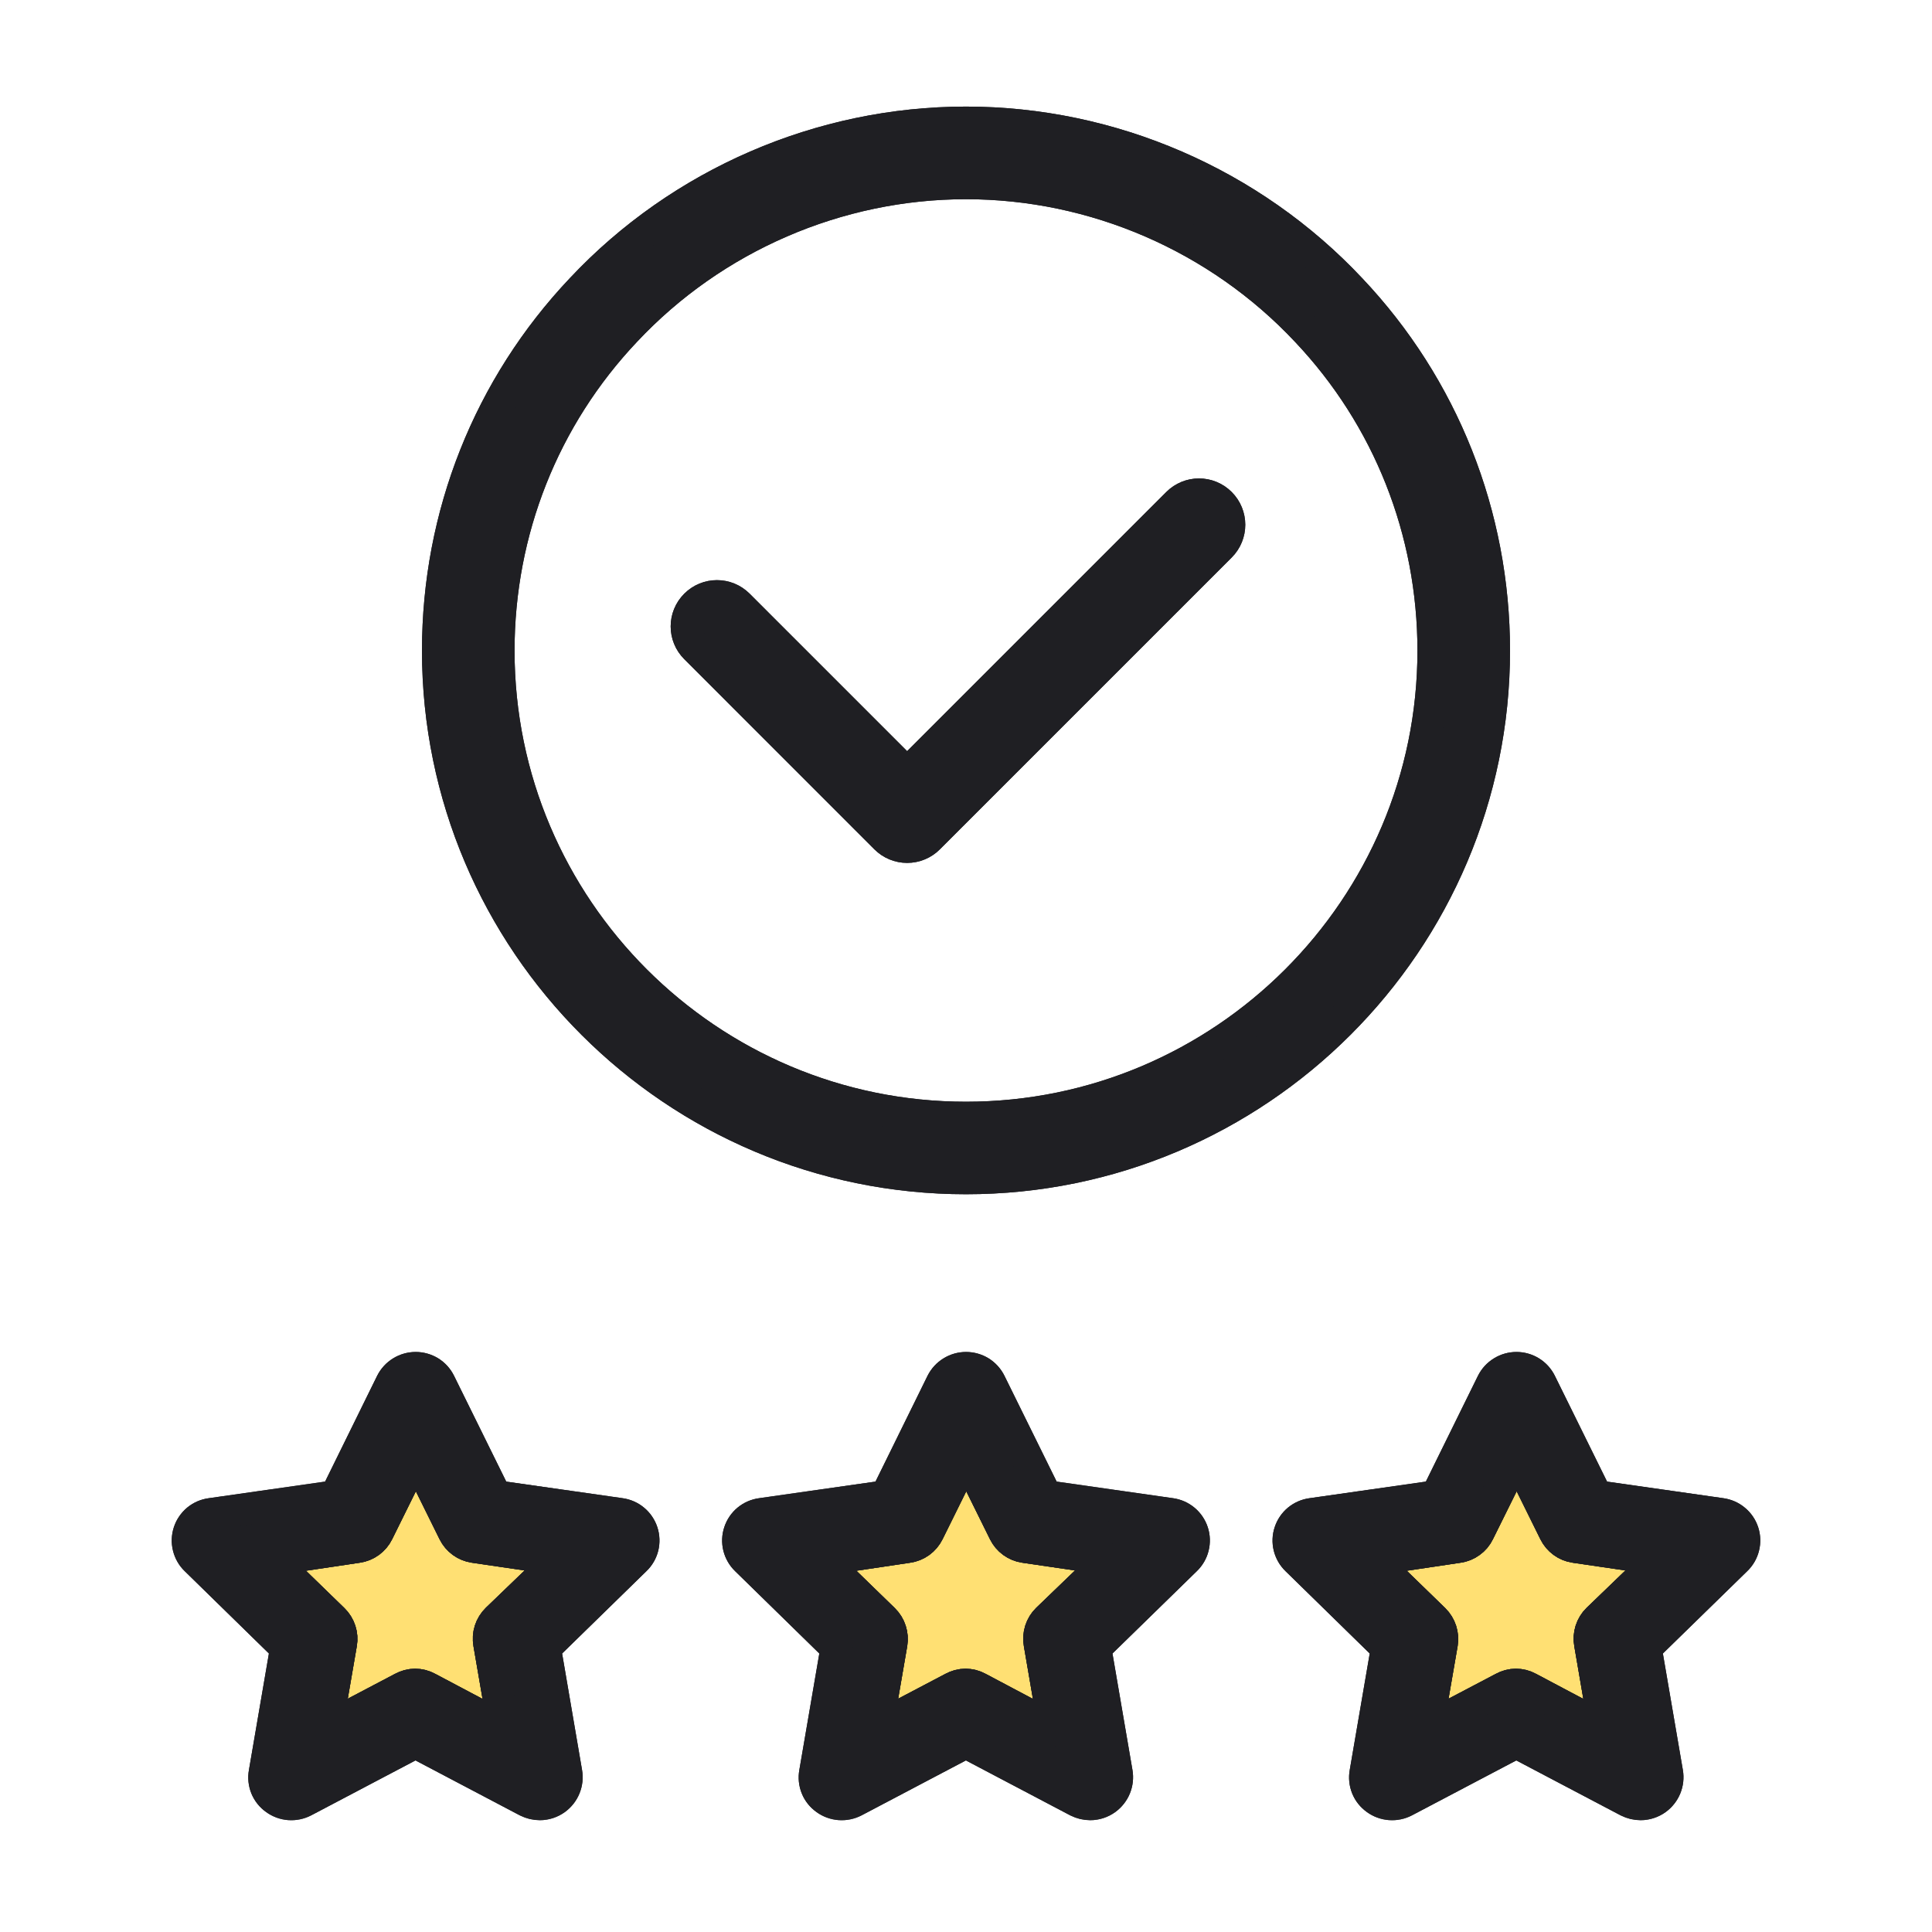 <svg width="36" height="36" viewBox="0 0 36 36" fill="none" xmlns="http://www.w3.org/2000/svg">
<mask id="path-1-outside-1_801_7271" maskUnits="userSpaceOnUse" x="2.5" y="1.286" width="31" height="33" fill="black">
<rect fill="white" x="2.5" y="1.286" width="31" height="33"/>
<path d="M18 21.953C23.424 21.953 27.837 17.544 27.837 12.124C27.837 9.601 26.887 7.209 25.164 5.389C23.313 3.417 20.702 2.286 18 2.286C15.298 2.286 12.687 3.417 10.838 5.387C9.113 7.209 8.163 9.601 8.163 12.124C8.163 17.544 12.576 21.953 18 21.953ZM11.656 6.159C13.295 4.413 15.607 3.412 18 3.412C20.393 3.412 22.705 4.413 24.346 6.161C25.872 7.773 26.712 9.89 26.712 12.124C26.712 16.924 22.804 20.829 18 20.829C13.196 20.829 9.288 16.924 9.288 12.124C9.288 9.891 10.128 7.773 11.656 6.159Z"/>
<path d="M16.505 15.614C16.611 15.72 16.754 15.779 16.903 15.779C17.052 15.779 17.196 15.72 17.301 15.614L22.739 10.176C22.959 9.956 22.959 9.6 22.739 9.38C22.519 9.16 22.164 9.16 21.944 9.38L16.903 14.421L13.757 11.275C13.537 11.055 13.182 11.055 12.962 11.275C12.742 11.495 12.742 11.85 12.962 12.07L16.505 15.614Z"/>
<path d="M15.589 30.706L15.19 33.032C15.173 33.124 15.183 33.219 15.218 33.306C15.253 33.393 15.313 33.467 15.389 33.521C15.464 33.576 15.553 33.609 15.646 33.616C15.739 33.623 15.832 33.604 15.915 33.561L17.998 32.464L20.082 33.561C20.154 33.597 20.233 33.617 20.314 33.617C20.42 33.617 20.522 33.583 20.607 33.521C20.682 33.466 20.741 33.391 20.776 33.305C20.811 33.219 20.822 33.124 20.806 33.032L20.407 30.706L22.092 29.061C22.159 28.997 22.207 28.915 22.229 28.825C22.252 28.734 22.249 28.64 22.22 28.551C22.191 28.463 22.138 28.384 22.067 28.325C21.995 28.265 21.909 28.227 21.817 28.214L19.49 27.882L18.447 25.768C18.406 25.685 18.342 25.615 18.264 25.566C18.185 25.518 18.094 25.492 18.001 25.492C17.908 25.492 17.817 25.518 17.738 25.567C17.659 25.615 17.595 25.685 17.553 25.768L16.513 27.882L14.186 28.214C14.094 28.226 14.007 28.264 13.935 28.323C13.863 28.383 13.81 28.461 13.781 28.55C13.751 28.638 13.748 28.733 13.77 28.824C13.793 28.914 13.84 28.997 13.907 29.061L15.589 30.706ZM16.918 28.822C16.998 28.811 17.074 28.78 17.14 28.732C17.205 28.685 17.258 28.622 17.294 28.549L18.005 27.111L18.716 28.549C18.752 28.622 18.805 28.685 18.87 28.732C18.936 28.78 19.011 28.811 19.091 28.822L20.68 29.055L19.517 30.175C19.458 30.232 19.415 30.303 19.39 30.381C19.365 30.459 19.36 30.543 19.374 30.623L19.646 32.208L18.224 31.454C18.153 31.415 18.073 31.394 17.991 31.394C17.91 31.394 17.83 31.415 17.759 31.454L16.337 32.202L16.609 30.623C16.622 30.544 16.616 30.462 16.591 30.385C16.567 30.308 16.523 30.238 16.466 30.181L15.313 29.061L16.918 28.822Z"/>
<path d="M5.333 30.706L4.934 33.032C4.917 33.124 4.927 33.219 4.962 33.306C4.998 33.393 5.057 33.467 5.134 33.521C5.209 33.576 5.298 33.609 5.39 33.616C5.483 33.623 5.576 33.604 5.659 33.561L7.742 32.464L9.826 33.561C9.898 33.597 9.978 33.617 10.059 33.617C10.164 33.617 10.266 33.583 10.351 33.521C10.426 33.466 10.485 33.391 10.52 33.305C10.555 33.219 10.566 33.124 10.55 33.032L10.152 30.706L11.836 29.061C11.904 28.997 11.951 28.915 11.974 28.825C11.996 28.734 11.993 28.64 11.964 28.551C11.935 28.463 11.882 28.384 11.811 28.325C11.74 28.265 11.653 28.227 11.561 28.214L9.234 27.882L8.191 25.768C8.15 25.685 8.087 25.615 8.008 25.566C7.929 25.518 7.838 25.492 7.746 25.492C7.653 25.492 7.561 25.518 7.482 25.567C7.403 25.615 7.339 25.685 7.297 25.768L6.257 27.882L3.931 28.214C3.838 28.226 3.751 28.264 3.679 28.323C3.608 28.383 3.554 28.461 3.525 28.55C3.496 28.638 3.492 28.733 3.515 28.824C3.537 28.914 3.584 28.997 3.651 29.061L5.333 30.706ZM6.662 28.822C6.742 28.811 6.818 28.78 6.884 28.732C6.949 28.685 7.002 28.622 7.038 28.549L7.749 27.111L8.46 28.549C8.496 28.622 8.549 28.685 8.614 28.732C8.68 28.78 8.756 28.811 8.836 28.822L10.424 29.055L9.261 30.175C9.203 30.232 9.159 30.303 9.134 30.381C9.109 30.459 9.104 30.543 9.118 30.623L9.391 32.208L7.968 31.454C7.897 31.415 7.817 31.394 7.736 31.394C7.654 31.394 7.574 31.415 7.503 31.454L6.081 32.202L6.353 30.623C6.367 30.544 6.361 30.462 6.336 30.385C6.311 30.308 6.268 30.238 6.21 30.181L5.057 29.061L6.662 28.822Z"/>
<path d="M25.845 30.706L25.446 33.032C25.429 33.124 25.439 33.219 25.474 33.306C25.509 33.393 25.569 33.467 25.645 33.521C25.72 33.576 25.809 33.609 25.902 33.616C25.995 33.623 26.088 33.604 26.17 33.561L28.254 32.464L30.338 33.561C30.41 33.597 30.489 33.617 30.57 33.617C30.675 33.617 30.778 33.583 30.863 33.521C30.938 33.466 30.997 33.391 31.032 33.305C31.067 33.219 31.078 33.124 31.062 33.032L30.663 30.706L32.348 29.061C32.415 28.997 32.463 28.915 32.485 28.825C32.508 28.734 32.505 28.64 32.476 28.551C32.447 28.463 32.394 28.384 32.322 28.325C32.251 28.265 32.164 28.227 32.072 28.214L29.746 27.882L28.703 25.768C28.662 25.685 28.598 25.615 28.519 25.566C28.441 25.518 28.35 25.492 28.257 25.492C28.164 25.492 28.073 25.518 27.994 25.567C27.915 25.615 27.851 25.685 27.809 25.768L26.768 27.882L24.442 28.214C24.35 28.226 24.263 28.264 24.191 28.323C24.119 28.383 24.066 28.461 24.037 28.55C24.007 28.638 24.004 28.733 24.026 28.824C24.049 28.914 24.096 28.997 24.163 29.061L25.845 30.706ZM27.174 28.822C27.254 28.811 27.33 28.78 27.395 28.732C27.461 28.685 27.514 28.622 27.549 28.549L28.261 27.111L28.972 28.549C29.008 28.622 29.061 28.685 29.126 28.732C29.191 28.78 29.267 28.811 29.347 28.822L30.936 29.055L29.773 30.175C29.714 30.232 29.671 30.303 29.646 30.381C29.621 30.459 29.615 30.543 29.63 30.623L29.902 32.208L28.48 31.454C28.409 31.415 28.329 31.394 28.247 31.394C28.166 31.394 28.086 31.415 28.015 31.454L26.592 32.202L26.865 30.623C26.878 30.544 26.872 30.462 26.847 30.385C26.822 30.308 26.779 30.238 26.722 30.181L25.569 29.061L27.174 28.822Z"/>
<path d="M6.662 28.822C6.742 28.811 6.818 28.78 6.884 28.732C6.949 28.685 7.002 28.622 7.038 28.549L7.749 27.111L8.46 28.549C8.496 28.622 8.549 28.685 8.614 28.732C8.68 28.78 8.756 28.811 8.836 28.822L10.424 29.055L9.261 30.175C9.203 30.232 9.159 30.303 9.134 30.381C9.109 30.459 9.104 30.543 9.118 30.623L9.391 32.208L7.968 31.454C7.897 31.415 7.817 31.394 7.736 31.394C7.654 31.394 7.574 31.415 7.503 31.454L6.081 32.202L6.353 30.623C6.367 30.544 6.361 30.462 6.336 30.385C6.311 30.308 6.268 30.238 6.21 30.181L5.057 29.061L6.662 28.822Z"/>
<path d="M16.918 28.822C16.998 28.811 17.074 28.78 17.14 28.732C17.205 28.685 17.258 28.622 17.294 28.549L18.005 27.111L18.716 28.549C18.752 28.622 18.805 28.685 18.87 28.732C18.936 28.78 19.011 28.811 19.091 28.822L20.68 29.055L19.517 30.175C19.458 30.232 19.415 30.303 19.39 30.381C19.365 30.459 19.36 30.543 19.374 30.623L19.646 32.208L18.224 31.454C18.153 31.415 18.073 31.394 17.991 31.394C17.91 31.394 17.83 31.415 17.759 31.454L16.337 32.202L16.609 30.623C16.622 30.544 16.616 30.462 16.591 30.385C16.567 30.308 16.523 30.238 16.466 30.181L15.313 29.061L16.918 28.822Z"/>
<path d="M27.174 28.822C27.254 28.811 27.33 28.78 27.395 28.732C27.461 28.685 27.514 28.622 27.549 28.549L28.261 27.111L28.972 28.549C29.008 28.622 29.061 28.685 29.126 28.732C29.191 28.78 29.267 28.811 29.347 28.822L30.936 29.055L29.773 30.175C29.714 30.232 29.671 30.303 29.646 30.381C29.621 30.459 29.615 30.543 29.63 30.623L29.902 32.208L28.48 31.454C28.409 31.415 28.329 31.394 28.247 31.394C28.166 31.394 28.086 31.415 28.015 31.454L26.592 32.202L26.865 30.623C26.878 30.544 26.872 30.462 26.847 30.385C26.822 30.308 26.779 30.238 26.722 30.181L25.569 29.061L27.174 28.822Z"/>
<path d="M18 21.953C23.424 21.953 27.837 17.544 27.837 12.124C27.837 9.601 26.887 7.209 25.164 5.389C23.313 3.417 20.702 2.286 18 2.286C15.298 2.286 12.687 3.417 10.838 5.387C9.113 7.209 8.163 9.601 8.163 12.124C8.163 17.544 12.576 21.953 18 21.953ZM11.656 6.159C13.295 4.413 15.607 3.412 18 3.412C20.393 3.412 22.705 4.413 24.346 6.161C25.872 7.773 26.712 9.89 26.712 12.124C26.712 16.924 22.804 20.829 18 20.829C13.196 20.829 9.288 16.924 9.288 12.124C9.288 9.891 10.128 7.773 11.656 6.159Z"/>
<path d="M16.505 15.614C16.611 15.72 16.754 15.779 16.903 15.779C17.052 15.779 17.196 15.72 17.301 15.614L22.739 10.176C22.959 9.956 22.959 9.6 22.739 9.38C22.519 9.16 22.164 9.16 21.944 9.38L16.903 14.421L13.757 11.275C13.537 11.055 13.182 11.055 12.962 11.275C12.742 11.495 12.742 11.85 12.962 12.07L16.505 15.614Z"/>
<path d="M15.589 30.706L15.19 33.032C15.173 33.124 15.183 33.219 15.218 33.306C15.253 33.393 15.313 33.467 15.389 33.521C15.464 33.576 15.553 33.609 15.646 33.616C15.739 33.623 15.832 33.604 15.915 33.561L17.998 32.464L20.082 33.561C20.154 33.597 20.233 33.617 20.314 33.617C20.42 33.617 20.522 33.583 20.607 33.521C20.682 33.466 20.741 33.391 20.776 33.305C20.811 33.219 20.822 33.124 20.806 33.032L20.407 30.706L22.092 29.061C22.159 28.997 22.207 28.915 22.229 28.825C22.252 28.734 22.249 28.64 22.22 28.551C22.191 28.463 22.138 28.384 22.067 28.325C21.995 28.265 21.909 28.227 21.817 28.214L19.49 27.882L18.447 25.768C18.406 25.685 18.342 25.615 18.264 25.566C18.185 25.518 18.094 25.492 18.001 25.492C17.908 25.492 17.817 25.518 17.738 25.567C17.659 25.615 17.595 25.685 17.553 25.768L16.513 27.882L14.186 28.214C14.094 28.226 14.007 28.264 13.935 28.323C13.863 28.383 13.81 28.461 13.781 28.55C13.751 28.638 13.748 28.733 13.77 28.824C13.793 28.914 13.84 28.997 13.907 29.061L15.589 30.706ZM16.918 28.822C16.998 28.811 17.074 28.78 17.14 28.732C17.205 28.685 17.258 28.622 17.294 28.549L18.005 27.111L18.716 28.549C18.752 28.622 18.805 28.685 18.87 28.732C18.936 28.78 19.011 28.811 19.091 28.822L20.68 29.055L19.517 30.175C19.458 30.232 19.415 30.303 19.39 30.381C19.365 30.459 19.36 30.543 19.374 30.623L19.646 32.208L18.224 31.454C18.153 31.415 18.073 31.394 17.991 31.394C17.91 31.394 17.83 31.415 17.759 31.454L16.337 32.202L16.609 30.623C16.622 30.544 16.616 30.462 16.591 30.385C16.567 30.308 16.523 30.238 16.466 30.181L15.313 29.061L16.918 28.822Z"/>
<path d="M5.333 30.706L4.934 33.032C4.917 33.124 4.927 33.219 4.962 33.306C4.998 33.393 5.057 33.467 5.134 33.521C5.209 33.576 5.298 33.609 5.39 33.616C5.483 33.623 5.576 33.604 5.659 33.561L7.742 32.464L9.826 33.561C9.898 33.597 9.978 33.617 10.059 33.617C10.164 33.617 10.266 33.583 10.351 33.521C10.426 33.466 10.485 33.391 10.52 33.305C10.555 33.219 10.566 33.124 10.55 33.032L10.152 30.706L11.836 29.061C11.904 28.997 11.951 28.915 11.974 28.825C11.996 28.734 11.993 28.64 11.964 28.551C11.935 28.463 11.882 28.384 11.811 28.325C11.74 28.265 11.653 28.227 11.561 28.214L9.234 27.882L8.191 25.768C8.15 25.685 8.087 25.615 8.008 25.566C7.929 25.518 7.838 25.492 7.746 25.492C7.653 25.492 7.561 25.518 7.482 25.567C7.403 25.615 7.339 25.685 7.297 25.768L6.257 27.882L3.931 28.214C3.838 28.226 3.751 28.264 3.679 28.323C3.608 28.383 3.554 28.461 3.525 28.55C3.496 28.638 3.492 28.733 3.515 28.824C3.537 28.914 3.584 28.997 3.651 29.061L5.333 30.706ZM6.662 28.822C6.742 28.811 6.818 28.78 6.884 28.732C6.949 28.685 7.002 28.622 7.038 28.549L7.749 27.111L8.46 28.549C8.496 28.622 8.549 28.685 8.614 28.732C8.68 28.78 8.756 28.811 8.836 28.822L10.424 29.055L9.261 30.175C9.203 30.232 9.159 30.303 9.134 30.381C9.109 30.459 9.104 30.543 9.118 30.623L9.391 32.208L7.968 31.454C7.897 31.415 7.817 31.394 7.736 31.394C7.654 31.394 7.574 31.415 7.503 31.454L6.081 32.202L6.353 30.623C6.367 30.544 6.361 30.462 6.336 30.385C6.311 30.308 6.268 30.238 6.21 30.181L5.057 29.061L6.662 28.822Z"/>
<path d="M25.845 30.706L25.446 33.032C25.429 33.124 25.439 33.219 25.474 33.306C25.509 33.393 25.569 33.467 25.645 33.521C25.72 33.576 25.809 33.609 25.902 33.616C25.995 33.623 26.088 33.604 26.17 33.561L28.254 32.464L30.338 33.561C30.41 33.597 30.489 33.617 30.57 33.617C30.675 33.617 30.778 33.583 30.863 33.521C30.938 33.466 30.997 33.391 31.032 33.305C31.067 33.219 31.078 33.124 31.062 33.032L30.663 30.706L32.348 29.061C32.415 28.997 32.463 28.915 32.485 28.825C32.508 28.734 32.505 28.64 32.476 28.551C32.447 28.463 32.394 28.384 32.322 28.325C32.251 28.265 32.164 28.227 32.072 28.214L29.746 27.882L28.703 25.768C28.662 25.685 28.598 25.615 28.519 25.566C28.441 25.518 28.35 25.492 28.257 25.492C28.164 25.492 28.073 25.518 27.994 25.567C27.915 25.615 27.851 25.685 27.809 25.768L26.768 27.882L24.442 28.214C24.35 28.226 24.263 28.264 24.191 28.323C24.119 28.383 24.066 28.461 24.037 28.55C24.007 28.638 24.004 28.733 24.026 28.824C24.049 28.914 24.096 28.997 24.163 29.061L25.845 30.706ZM27.174 28.822C27.254 28.811 27.33 28.78 27.395 28.732C27.461 28.685 27.514 28.622 27.549 28.549L28.261 27.111L28.972 28.549C29.008 28.622 29.061 28.685 29.126 28.732C29.191 28.78 29.267 28.811 29.347 28.822L30.936 29.055L29.773 30.175C29.714 30.232 29.671 30.303 29.646 30.381C29.621 30.459 29.615 30.543 29.63 30.623L29.902 32.208L28.48 31.454C28.409 31.415 28.329 31.394 28.247 31.394C28.166 31.394 28.086 31.415 28.015 31.454L26.592 32.202L26.865 30.623C26.878 30.544 26.872 30.462 26.847 30.385C26.822 30.308 26.779 30.238 26.722 30.181L25.569 29.061L27.174 28.822Z"/>
</mask>
<path d="M18 21.953C23.424 21.953 27.837 17.544 27.837 12.124C27.837 9.601 26.887 7.209 25.164 5.389C23.313 3.417 20.702 2.286 18 2.286C15.298 2.286 12.687 3.417 10.838 5.387C9.113 7.209 8.163 9.601 8.163 12.124C8.163 17.544 12.576 21.953 18 21.953ZM11.656 6.159C13.295 4.413 15.607 3.412 18 3.412C20.393 3.412 22.705 4.413 24.346 6.161C25.872 7.773 26.712 9.89 26.712 12.124C26.712 16.924 22.804 20.829 18 20.829C13.196 20.829 9.288 16.924 9.288 12.124C9.288 9.891 10.128 7.773 11.656 6.159Z" fill="#FFE073"/>
<path d="M16.505 15.614C16.611 15.72 16.754 15.779 16.903 15.779C17.052 15.779 17.196 15.72 17.301 15.614L22.739 10.176C22.959 9.956 22.959 9.6 22.739 9.38C22.519 9.16 22.164 9.16 21.944 9.38L16.903 14.421L13.757 11.275C13.537 11.055 13.182 11.055 12.962 11.275C12.742 11.495 12.742 11.85 12.962 12.07L16.505 15.614Z" fill="#FFE073"/>
<path d="M15.589 30.706L15.19 33.032C15.173 33.124 15.183 33.219 15.218 33.306C15.253 33.393 15.313 33.467 15.389 33.521C15.464 33.576 15.553 33.609 15.646 33.616C15.739 33.623 15.832 33.604 15.915 33.561L17.998 32.464L20.082 33.561C20.154 33.597 20.233 33.617 20.314 33.617C20.42 33.617 20.522 33.583 20.607 33.521C20.682 33.466 20.741 33.391 20.776 33.305C20.811 33.219 20.822 33.124 20.806 33.032L20.407 30.706L22.092 29.061C22.159 28.997 22.207 28.915 22.229 28.825C22.252 28.734 22.249 28.64 22.22 28.551C22.191 28.463 22.138 28.384 22.067 28.325C21.995 28.265 21.909 28.227 21.817 28.214L19.49 27.882L18.447 25.768C18.406 25.685 18.342 25.615 18.264 25.566C18.185 25.518 18.094 25.492 18.001 25.492C17.908 25.492 17.817 25.518 17.738 25.567C17.659 25.615 17.595 25.685 17.553 25.768L16.513 27.882L14.186 28.214C14.094 28.226 14.007 28.264 13.935 28.323C13.863 28.383 13.81 28.461 13.781 28.55C13.751 28.638 13.748 28.733 13.77 28.824C13.793 28.914 13.84 28.997 13.907 29.061L15.589 30.706ZM16.918 28.822C16.998 28.811 17.074 28.78 17.14 28.732C17.205 28.685 17.258 28.622 17.294 28.549L18.005 27.111L18.716 28.549C18.752 28.622 18.805 28.685 18.87 28.732C18.936 28.78 19.011 28.811 19.091 28.822L20.68 29.055L19.517 30.175C19.458 30.232 19.415 30.303 19.39 30.381C19.365 30.459 19.36 30.543 19.374 30.623L19.646 32.208L18.224 31.454C18.153 31.415 18.073 31.394 17.991 31.394C17.91 31.394 17.83 31.415 17.759 31.454L16.337 32.202L16.609 30.623C16.622 30.544 16.616 30.462 16.591 30.385C16.567 30.308 16.523 30.238 16.466 30.181L15.313 29.061L16.918 28.822Z" fill="#FFE073"/>
<path d="M5.333 30.706L4.934 33.032C4.917 33.124 4.927 33.219 4.962 33.306C4.998 33.393 5.057 33.467 5.134 33.521C5.209 33.576 5.298 33.609 5.39 33.616C5.483 33.623 5.576 33.604 5.659 33.561L7.742 32.464L9.826 33.561C9.898 33.597 9.978 33.617 10.059 33.617C10.164 33.617 10.266 33.583 10.351 33.521C10.426 33.466 10.485 33.391 10.52 33.305C10.555 33.219 10.566 33.124 10.55 33.032L10.152 30.706L11.836 29.061C11.904 28.997 11.951 28.915 11.974 28.825C11.996 28.734 11.993 28.64 11.964 28.551C11.935 28.463 11.882 28.384 11.811 28.325C11.74 28.265 11.653 28.227 11.561 28.214L9.234 27.882L8.191 25.768C8.15 25.685 8.087 25.615 8.008 25.566C7.929 25.518 7.838 25.492 7.746 25.492C7.653 25.492 7.561 25.518 7.482 25.567C7.403 25.615 7.339 25.685 7.297 25.768L6.257 27.882L3.931 28.214C3.838 28.226 3.751 28.264 3.679 28.323C3.608 28.383 3.554 28.461 3.525 28.55C3.496 28.638 3.492 28.733 3.515 28.824C3.537 28.914 3.584 28.997 3.651 29.061L5.333 30.706ZM6.662 28.822C6.742 28.811 6.818 28.78 6.884 28.732C6.949 28.685 7.002 28.622 7.038 28.549L7.749 27.111L8.46 28.549C8.496 28.622 8.549 28.685 8.614 28.732C8.68 28.78 8.756 28.811 8.836 28.822L10.424 29.055L9.261 30.175C9.203 30.232 9.159 30.303 9.134 30.381C9.109 30.459 9.104 30.543 9.118 30.623L9.391 32.208L7.968 31.454C7.897 31.415 7.817 31.394 7.736 31.394C7.654 31.394 7.574 31.415 7.503 31.454L6.081 32.202L6.353 30.623C6.367 30.544 6.361 30.462 6.336 30.385C6.311 30.308 6.268 30.238 6.21 30.181L5.057 29.061L6.662 28.822Z" fill="#FFE073"/>
<path d="M25.845 30.706L25.446 33.032C25.429 33.124 25.439 33.219 25.474 33.306C25.509 33.393 25.569 33.467 25.645 33.521C25.72 33.576 25.809 33.609 25.902 33.616C25.995 33.623 26.088 33.604 26.17 33.561L28.254 32.464L30.338 33.561C30.41 33.597 30.489 33.617 30.57 33.617C30.675 33.617 30.778 33.583 30.863 33.521C30.938 33.466 30.997 33.391 31.032 33.305C31.067 33.219 31.078 33.124 31.062 33.032L30.663 30.706L32.348 29.061C32.415 28.997 32.463 28.915 32.485 28.825C32.508 28.734 32.505 28.64 32.476 28.551C32.447 28.463 32.394 28.384 32.322 28.325C32.251 28.265 32.164 28.227 32.072 28.214L29.746 27.882L28.703 25.768C28.662 25.685 28.598 25.615 28.519 25.566C28.441 25.518 28.35 25.492 28.257 25.492C28.164 25.492 28.073 25.518 27.994 25.567C27.915 25.615 27.851 25.685 27.809 25.768L26.768 27.882L24.442 28.214C24.35 28.226 24.263 28.264 24.191 28.323C24.119 28.383 24.066 28.461 24.037 28.55C24.007 28.638 24.004 28.733 24.026 28.824C24.049 28.914 24.096 28.997 24.163 29.061L25.845 30.706ZM27.174 28.822C27.254 28.811 27.33 28.78 27.395 28.732C27.461 28.685 27.514 28.622 27.549 28.549L28.261 27.111L28.972 28.549C29.008 28.622 29.061 28.685 29.126 28.732C29.191 28.78 29.267 28.811 29.347 28.822L30.936 29.055L29.773 30.175C29.714 30.232 29.671 30.303 29.646 30.381C29.621 30.459 29.615 30.543 29.63 30.623L29.902 32.208L28.48 31.454C28.409 31.415 28.329 31.394 28.247 31.394C28.166 31.394 28.086 31.415 28.015 31.454L26.592 32.202L26.865 30.623C26.878 30.544 26.872 30.462 26.847 30.385C26.822 30.308 26.779 30.238 26.722 30.181L25.569 29.061L27.174 28.822Z" fill="#FFE073"/>
<path d="M6.662 28.822C6.742 28.811 6.818 28.78 6.884 28.732C6.949 28.685 7.002 28.622 7.038 28.549L7.749 27.111L8.46 28.549C8.496 28.622 8.549 28.685 8.614 28.732C8.68 28.78 8.756 28.811 8.836 28.822L10.424 29.055L9.261 30.175C9.203 30.232 9.159 30.303 9.134 30.381C9.109 30.459 9.104 30.543 9.118 30.623L9.391 32.208L7.968 31.454C7.897 31.415 7.817 31.394 7.736 31.394C7.654 31.394 7.574 31.415 7.503 31.454L6.081 32.202L6.353 30.623C6.367 30.544 6.361 30.462 6.336 30.385C6.311 30.308 6.268 30.238 6.21 30.181L5.057 29.061L6.662 28.822Z" fill="#FFE073"/>
<path d="M16.918 28.822C16.998 28.811 17.074 28.78 17.14 28.732C17.205 28.685 17.258 28.622 17.294 28.549L18.005 27.111L18.716 28.549C18.752 28.622 18.805 28.685 18.87 28.732C18.936 28.78 19.011 28.811 19.091 28.822L20.68 29.055L19.517 30.175C19.458 30.232 19.415 30.303 19.39 30.381C19.365 30.459 19.36 30.543 19.374 30.623L19.646 32.208L18.224 31.454C18.153 31.415 18.073 31.394 17.991 31.394C17.91 31.394 17.83 31.415 17.759 31.454L16.337 32.202L16.609 30.623C16.622 30.544 16.616 30.462 16.591 30.385C16.567 30.308 16.523 30.238 16.466 30.181L15.313 29.061L16.918 28.822Z" fill="#FFE073"/>
<path d="M27.174 28.822C27.254 28.811 27.33 28.78 27.395 28.732C27.461 28.685 27.514 28.622 27.549 28.549L28.261 27.111L28.972 28.549C29.008 28.622 29.061 28.685 29.126 28.732C29.191 28.78 29.267 28.811 29.347 28.822L30.936 29.055L29.773 30.175C29.714 30.232 29.671 30.303 29.646 30.381C29.621 30.459 29.615 30.543 29.63 30.623L29.902 32.208L28.48 31.454C28.409 31.415 28.329 31.394 28.247 31.394C28.166 31.394 28.086 31.415 28.015 31.454L26.592 32.202L26.865 30.623C26.878 30.544 26.872 30.462 26.847 30.385C26.822 30.308 26.779 30.238 26.722 30.181L25.569 29.061L27.174 28.822Z" fill="#FFE073"/>
<path d="M18 21.953C23.424 21.953 27.837 17.544 27.837 12.124C27.837 9.601 26.887 7.209 25.164 5.389C23.313 3.417 20.702 2.286 18 2.286C15.298 2.286 12.687 3.417 10.838 5.387C9.113 7.209 8.163 9.601 8.163 12.124C8.163 17.544 12.576 21.953 18 21.953ZM11.656 6.159C13.295 4.413 15.607 3.412 18 3.412C20.393 3.412 22.705 4.413 24.346 6.161C25.872 7.773 26.712 9.89 26.712 12.124C26.712 16.924 22.804 20.829 18 20.829C13.196 20.829 9.288 16.924 9.288 12.124C9.288 9.891 10.128 7.773 11.656 6.159Z" fill="#1F1F23"/>
<path d="M16.505 15.614C16.611 15.72 16.754 15.779 16.903 15.779C17.052 15.779 17.196 15.72 17.301 15.614L22.739 10.176C22.959 9.956 22.959 9.6 22.739 9.38C22.519 9.16 22.164 9.16 21.944 9.38L16.903 14.421L13.757 11.275C13.537 11.055 13.182 11.055 12.962 11.275C12.742 11.495 12.742 11.85 12.962 12.07L16.505 15.614Z" fill="#1F1F23"/>
<path d="M15.589 30.706L15.19 33.032C15.173 33.124 15.183 33.219 15.218 33.306C15.253 33.393 15.313 33.467 15.389 33.521C15.464 33.576 15.553 33.609 15.646 33.616C15.739 33.623 15.832 33.604 15.915 33.561L17.998 32.464L20.082 33.561C20.154 33.597 20.233 33.617 20.314 33.617C20.42 33.617 20.522 33.583 20.607 33.521C20.682 33.466 20.741 33.391 20.776 33.305C20.811 33.219 20.822 33.124 20.806 33.032L20.407 30.706L22.092 29.061C22.159 28.997 22.207 28.915 22.229 28.825C22.252 28.734 22.249 28.64 22.22 28.551C22.191 28.463 22.138 28.384 22.067 28.325C21.995 28.265 21.909 28.227 21.817 28.214L19.49 27.882L18.447 25.768C18.406 25.685 18.342 25.615 18.264 25.566C18.185 25.518 18.094 25.492 18.001 25.492C17.908 25.492 17.817 25.518 17.738 25.567C17.659 25.615 17.595 25.685 17.553 25.768L16.513 27.882L14.186 28.214C14.094 28.226 14.007 28.264 13.935 28.323C13.863 28.383 13.81 28.461 13.781 28.55C13.751 28.638 13.748 28.733 13.77 28.824C13.793 28.914 13.84 28.997 13.907 29.061L15.589 30.706ZM16.918 28.822C16.998 28.811 17.074 28.78 17.14 28.732C17.205 28.685 17.258 28.622 17.294 28.549L18.005 27.111L18.716 28.549C18.752 28.622 18.805 28.685 18.87 28.732C18.936 28.78 19.011 28.811 19.091 28.822L20.68 29.055L19.517 30.175C19.458 30.232 19.415 30.303 19.39 30.381C19.365 30.459 19.36 30.543 19.374 30.623L19.646 32.208L18.224 31.454C18.153 31.415 18.073 31.394 17.991 31.394C17.91 31.394 17.83 31.415 17.759 31.454L16.337 32.202L16.609 30.623C16.622 30.544 16.616 30.462 16.591 30.385C16.567 30.308 16.523 30.238 16.466 30.181L15.313 29.061L16.918 28.822Z" fill="#1F1F23"/>
<path d="M5.333 30.706L4.934 33.032C4.917 33.124 4.927 33.219 4.962 33.306C4.998 33.393 5.057 33.467 5.134 33.521C5.209 33.576 5.298 33.609 5.39 33.616C5.483 33.623 5.576 33.604 5.659 33.561L7.742 32.464L9.826 33.561C9.898 33.597 9.978 33.617 10.059 33.617C10.164 33.617 10.266 33.583 10.351 33.521C10.426 33.466 10.485 33.391 10.52 33.305C10.555 33.219 10.566 33.124 10.55 33.032L10.152 30.706L11.836 29.061C11.904 28.997 11.951 28.915 11.974 28.825C11.996 28.734 11.993 28.64 11.964 28.551C11.935 28.463 11.882 28.384 11.811 28.325C11.74 28.265 11.653 28.227 11.561 28.214L9.234 27.882L8.191 25.768C8.15 25.685 8.087 25.615 8.008 25.566C7.929 25.518 7.838 25.492 7.746 25.492C7.653 25.492 7.561 25.518 7.482 25.567C7.403 25.615 7.339 25.685 7.297 25.768L6.257 27.882L3.931 28.214C3.838 28.226 3.751 28.264 3.679 28.323C3.608 28.383 3.554 28.461 3.525 28.55C3.496 28.638 3.492 28.733 3.515 28.824C3.537 28.914 3.584 28.997 3.651 29.061L5.333 30.706ZM6.662 28.822C6.742 28.811 6.818 28.78 6.884 28.732C6.949 28.685 7.002 28.622 7.038 28.549L7.749 27.111L8.46 28.549C8.496 28.622 8.549 28.685 8.614 28.732C8.68 28.78 8.756 28.811 8.836 28.822L10.424 29.055L9.261 30.175C9.203 30.232 9.159 30.303 9.134 30.381C9.109 30.459 9.104 30.543 9.118 30.623L9.391 32.208L7.968 31.454C7.897 31.415 7.817 31.394 7.736 31.394C7.654 31.394 7.574 31.415 7.503 31.454L6.081 32.202L6.353 30.623C6.367 30.544 6.361 30.462 6.336 30.385C6.311 30.308 6.268 30.238 6.21 30.181L5.057 29.061L6.662 28.822Z" fill="#1F1F23"/>
<path d="M25.845 30.706L25.446 33.032C25.429 33.124 25.439 33.219 25.474 33.306C25.509 33.393 25.569 33.467 25.645 33.521C25.72 33.576 25.809 33.609 25.902 33.616C25.995 33.623 26.088 33.604 26.17 33.561L28.254 32.464L30.338 33.561C30.41 33.597 30.489 33.617 30.57 33.617C30.675 33.617 30.778 33.583 30.863 33.521C30.938 33.466 30.997 33.391 31.032 33.305C31.067 33.219 31.078 33.124 31.062 33.032L30.663 30.706L32.348 29.061C32.415 28.997 32.463 28.915 32.485 28.825C32.508 28.734 32.505 28.64 32.476 28.551C32.447 28.463 32.394 28.384 32.322 28.325C32.251 28.265 32.164 28.227 32.072 28.214L29.746 27.882L28.703 25.768C28.662 25.685 28.598 25.615 28.519 25.566C28.441 25.518 28.35 25.492 28.257 25.492C28.164 25.492 28.073 25.518 27.994 25.567C27.915 25.615 27.851 25.685 27.809 25.768L26.768 27.882L24.442 28.214C24.35 28.226 24.263 28.264 24.191 28.323C24.119 28.383 24.066 28.461 24.037 28.55C24.007 28.638 24.004 28.733 24.026 28.824C24.049 28.914 24.096 28.997 24.163 29.061L25.845 30.706ZM27.174 28.822C27.254 28.811 27.33 28.78 27.395 28.732C27.461 28.685 27.514 28.622 27.549 28.549L28.261 27.111L28.972 28.549C29.008 28.622 29.061 28.685 29.126 28.732C29.191 28.78 29.267 28.811 29.347 28.822L30.936 29.055L29.773 30.175C29.714 30.232 29.671 30.303 29.646 30.381C29.621 30.459 29.615 30.543 29.63 30.623L29.902 32.208L28.48 31.454C28.409 31.415 28.329 31.394 28.247 31.394C28.166 31.394 28.086 31.415 28.015 31.454L26.592 32.202L26.865 30.623C26.878 30.544 26.872 30.462 26.847 30.385C26.822 30.308 26.779 30.238 26.722 30.181L25.569 29.061L27.174 28.822Z" fill="#1F1F23"/>
<path d="M18 21.953C23.424 21.953 27.837 17.544 27.837 12.124C27.837 9.601 26.887 7.209 25.164 5.389C23.313 3.417 20.702 2.286 18 2.286C15.298 2.286 12.687 3.417 10.838 5.387C9.113 7.209 8.163 9.601 8.163 12.124C8.163 17.544 12.576 21.953 18 21.953ZM11.656 6.159C13.295 4.413 15.607 3.412 18 3.412C20.393 3.412 22.705 4.413 24.346 6.161C25.872 7.773 26.712 9.89 26.712 12.124C26.712 16.924 22.804 20.829 18 20.829C13.196 20.829 9.288 16.924 9.288 12.124C9.288 9.891 10.128 7.773 11.656 6.159Z" stroke="#1F1F23" stroke-width="0.6" mask="url(#path-1-outside-1_801_7271)"/>
<path d="M16.505 15.614C16.611 15.72 16.754 15.779 16.903 15.779C17.052 15.779 17.196 15.72 17.301 15.614L22.739 10.176C22.959 9.956 22.959 9.6 22.739 9.38C22.519 9.16 22.164 9.16 21.944 9.38L16.903 14.421L13.757 11.275C13.537 11.055 13.182 11.055 12.962 11.275C12.742 11.495 12.742 11.85 12.962 12.07L16.505 15.614Z" stroke="#1F1F23" stroke-width="0.6" mask="url(#path-1-outside-1_801_7271)"/>
<path d="M15.589 30.706L15.19 33.032C15.173 33.124 15.183 33.219 15.218 33.306C15.253 33.393 15.313 33.467 15.389 33.521C15.464 33.576 15.553 33.609 15.646 33.616C15.739 33.623 15.832 33.604 15.915 33.561L17.998 32.464L20.082 33.561C20.154 33.597 20.233 33.617 20.314 33.617C20.42 33.617 20.522 33.583 20.607 33.521C20.682 33.466 20.741 33.391 20.776 33.305C20.811 33.219 20.822 33.124 20.806 33.032L20.407 30.706L22.092 29.061C22.159 28.997 22.207 28.915 22.229 28.825C22.252 28.734 22.249 28.64 22.22 28.551C22.191 28.463 22.138 28.384 22.067 28.325C21.995 28.265 21.909 28.227 21.817 28.214L19.49 27.882L18.447 25.768C18.406 25.685 18.342 25.615 18.264 25.566C18.185 25.518 18.094 25.492 18.001 25.492C17.908 25.492 17.817 25.518 17.738 25.567C17.659 25.615 17.595 25.685 17.553 25.768L16.513 27.882L14.186 28.214C14.094 28.226 14.007 28.264 13.935 28.323C13.863 28.383 13.81 28.461 13.781 28.55C13.751 28.638 13.748 28.733 13.77 28.824C13.793 28.914 13.84 28.997 13.907 29.061L15.589 30.706ZM16.918 28.822C16.998 28.811 17.074 28.78 17.14 28.732C17.205 28.685 17.258 28.622 17.294 28.549L18.005 27.111L18.716 28.549C18.752 28.622 18.805 28.685 18.87 28.732C18.936 28.78 19.011 28.811 19.091 28.822L20.68 29.055L19.517 30.175C19.458 30.232 19.415 30.303 19.39 30.381C19.365 30.459 19.36 30.543 19.374 30.623L19.646 32.208L18.224 31.454C18.153 31.415 18.073 31.394 17.991 31.394C17.91 31.394 17.83 31.415 17.759 31.454L16.337 32.202L16.609 30.623C16.622 30.544 16.616 30.462 16.591 30.385C16.567 30.308 16.523 30.238 16.466 30.181L15.313 29.061L16.918 28.822Z" stroke="#1F1F23" stroke-width="0.6" mask="url(#path-1-outside-1_801_7271)"/>
<path d="M5.333 30.706L4.934 33.032C4.917 33.124 4.927 33.219 4.962 33.306C4.998 33.393 5.057 33.467 5.134 33.521C5.209 33.576 5.298 33.609 5.39 33.616C5.483 33.623 5.576 33.604 5.659 33.561L7.742 32.464L9.826 33.561C9.898 33.597 9.978 33.617 10.059 33.617C10.164 33.617 10.266 33.583 10.351 33.521C10.426 33.466 10.485 33.391 10.52 33.305C10.555 33.219 10.566 33.124 10.55 33.032L10.152 30.706L11.836 29.061C11.904 28.997 11.951 28.915 11.974 28.825C11.996 28.734 11.993 28.64 11.964 28.551C11.935 28.463 11.882 28.384 11.811 28.325C11.74 28.265 11.653 28.227 11.561 28.214L9.234 27.882L8.191 25.768C8.15 25.685 8.087 25.615 8.008 25.566C7.929 25.518 7.838 25.492 7.746 25.492C7.653 25.492 7.561 25.518 7.482 25.567C7.403 25.615 7.339 25.685 7.297 25.768L6.257 27.882L3.931 28.214C3.838 28.226 3.751 28.264 3.679 28.323C3.608 28.383 3.554 28.461 3.525 28.55C3.496 28.638 3.492 28.733 3.515 28.824C3.537 28.914 3.584 28.997 3.651 29.061L5.333 30.706ZM6.662 28.822C6.742 28.811 6.818 28.78 6.884 28.732C6.949 28.685 7.002 28.622 7.038 28.549L7.749 27.111L8.46 28.549C8.496 28.622 8.549 28.685 8.614 28.732C8.68 28.78 8.756 28.811 8.836 28.822L10.424 29.055L9.261 30.175C9.203 30.232 9.159 30.303 9.134 30.381C9.109 30.459 9.104 30.543 9.118 30.623L9.391 32.208L7.968 31.454C7.897 31.415 7.817 31.394 7.736 31.394C7.654 31.394 7.574 31.415 7.503 31.454L6.081 32.202L6.353 30.623C6.367 30.544 6.361 30.462 6.336 30.385C6.311 30.308 6.268 30.238 6.21 30.181L5.057 29.061L6.662 28.822Z" stroke="#1F1F23" stroke-width="0.6" mask="url(#path-1-outside-1_801_7271)"/>
<path d="M25.845 30.706L25.446 33.032C25.429 33.124 25.439 33.219 25.474 33.306C25.509 33.393 25.569 33.467 25.645 33.521C25.72 33.576 25.809 33.609 25.902 33.616C25.995 33.623 26.088 33.604 26.17 33.561L28.254 32.464L30.338 33.561C30.41 33.597 30.489 33.617 30.57 33.617C30.675 33.617 30.778 33.583 30.863 33.521C30.938 33.466 30.997 33.391 31.032 33.305C31.067 33.219 31.078 33.124 31.062 33.032L30.663 30.706L32.348 29.061C32.415 28.997 32.463 28.915 32.485 28.825C32.508 28.734 32.505 28.64 32.476 28.551C32.447 28.463 32.394 28.384 32.322 28.325C32.251 28.265 32.164 28.227 32.072 28.214L29.746 27.882L28.703 25.768C28.662 25.685 28.598 25.615 28.519 25.566C28.441 25.518 28.35 25.492 28.257 25.492C28.164 25.492 28.073 25.518 27.994 25.567C27.915 25.615 27.851 25.685 27.809 25.768L26.768 27.882L24.442 28.214C24.35 28.226 24.263 28.264 24.191 28.323C24.119 28.383 24.066 28.461 24.037 28.55C24.007 28.638 24.004 28.733 24.026 28.824C24.049 28.914 24.096 28.997 24.163 29.061L25.845 30.706ZM27.174 28.822C27.254 28.811 27.33 28.78 27.395 28.732C27.461 28.685 27.514 28.622 27.549 28.549L28.261 27.111L28.972 28.549C29.008 28.622 29.061 28.685 29.126 28.732C29.191 28.78 29.267 28.811 29.347 28.822L30.936 29.055L29.773 30.175C29.714 30.232 29.671 30.303 29.646 30.381C29.621 30.459 29.615 30.543 29.63 30.623L29.902 32.208L28.48 31.454C28.409 31.415 28.329 31.394 28.247 31.394C28.166 31.394 28.086 31.415 28.015 31.454L26.592 32.202L26.865 30.623C26.878 30.544 26.872 30.462 26.847 30.385C26.822 30.308 26.779 30.238 26.722 30.181L25.569 29.061L27.174 28.822Z" stroke="#1F1F23" stroke-width="0.6" mask="url(#path-1-outside-1_801_7271)"/>
<path d="M6.662 28.822C6.742 28.811 6.818 28.78 6.884 28.732C6.949 28.685 7.002 28.622 7.038 28.549L7.749 27.111L8.46 28.549C8.496 28.622 8.549 28.685 8.614 28.732C8.68 28.78 8.756 28.811 8.836 28.822L10.424 29.055L9.261 30.175C9.203 30.232 9.159 30.303 9.134 30.381C9.109 30.459 9.104 30.543 9.118 30.623L9.391 32.208L7.968 31.454C7.897 31.415 7.817 31.394 7.736 31.394C7.654 31.394 7.574 31.415 7.503 31.454L6.081 32.202L6.353 30.623C6.367 30.544 6.361 30.462 6.336 30.385C6.311 30.308 6.268 30.238 6.21 30.181L5.057 29.061L6.662 28.822Z" stroke="#1F1F23" stroke-width="0.6" mask="url(#path-1-outside-1_801_7271)"/>
<path d="M16.918 28.822C16.998 28.811 17.074 28.78 17.14 28.732C17.205 28.685 17.258 28.622 17.294 28.549L18.005 27.111L18.716 28.549C18.752 28.622 18.805 28.685 18.87 28.732C18.936 28.78 19.011 28.811 19.091 28.822L20.68 29.055L19.517 30.175C19.458 30.232 19.415 30.303 19.39 30.381C19.365 30.459 19.36 30.543 19.374 30.623L19.646 32.208L18.224 31.454C18.153 31.415 18.073 31.394 17.991 31.394C17.91 31.394 17.83 31.415 17.759 31.454L16.337 32.202L16.609 30.623C16.622 30.544 16.616 30.462 16.591 30.385C16.567 30.308 16.523 30.238 16.466 30.181L15.313 29.061L16.918 28.822Z" stroke="#1F1F23" stroke-width="0.6" mask="url(#path-1-outside-1_801_7271)"/>
<path d="M27.174 28.822C27.254 28.811 27.33 28.78 27.395 28.732C27.461 28.685 27.514 28.622 27.549 28.549L28.261 27.111L28.972 28.549C29.008 28.622 29.061 28.685 29.126 28.732C29.191 28.78 29.267 28.811 29.347 28.822L30.936 29.055L29.773 30.175C29.714 30.232 29.671 30.303 29.646 30.381C29.621 30.459 29.615 30.543 29.63 30.623L29.902 32.208L28.48 31.454C28.409 31.415 28.329 31.394 28.247 31.394C28.166 31.394 28.086 31.415 28.015 31.454L26.592 32.202L26.865 30.623C26.878 30.544 26.872 30.462 26.847 30.385C26.822 30.308 26.779 30.238 26.722 30.181L25.569 29.061L27.174 28.822Z" stroke="#1F1F23" stroke-width="0.6" mask="url(#path-1-outside-1_801_7271)"/>
<path d="M18 21.953C23.424 21.953 27.837 17.544 27.837 12.124C27.837 9.601 26.887 7.209 25.164 5.389C23.313 3.417 20.702 2.286 18 2.286C15.298 2.286 12.687 3.417 10.838 5.387C9.113 7.209 8.163 9.601 8.163 12.124C8.163 17.544 12.576 21.953 18 21.953ZM11.656 6.159C13.295 4.413 15.607 3.412 18 3.412C20.393 3.412 22.705 4.413 24.346 6.161C25.872 7.773 26.712 9.89 26.712 12.124C26.712 16.924 22.804 20.829 18 20.829C13.196 20.829 9.288 16.924 9.288 12.124C9.288 9.891 10.128 7.773 11.656 6.159Z" stroke="#1F1F23" stroke-width="0.6" mask="url(#path-1-outside-1_801_7271)"/>
<path d="M16.505 15.614C16.611 15.72 16.754 15.779 16.903 15.779C17.052 15.779 17.196 15.72 17.301 15.614L22.739 10.176C22.959 9.956 22.959 9.6 22.739 9.38C22.519 9.16 22.164 9.16 21.944 9.38L16.903 14.421L13.757 11.275C13.537 11.055 13.182 11.055 12.962 11.275C12.742 11.495 12.742 11.85 12.962 12.07L16.505 15.614Z" stroke="#1F1F23" stroke-width="0.6" mask="url(#path-1-outside-1_801_7271)"/>
<path d="M15.589 30.706L15.19 33.032C15.173 33.124 15.183 33.219 15.218 33.306C15.253 33.393 15.313 33.467 15.389 33.521C15.464 33.576 15.553 33.609 15.646 33.616C15.739 33.623 15.832 33.604 15.915 33.561L17.998 32.464L20.082 33.561C20.154 33.597 20.233 33.617 20.314 33.617C20.42 33.617 20.522 33.583 20.607 33.521C20.682 33.466 20.741 33.391 20.776 33.305C20.811 33.219 20.822 33.124 20.806 33.032L20.407 30.706L22.092 29.061C22.159 28.997 22.207 28.915 22.229 28.825C22.252 28.734 22.249 28.64 22.22 28.551C22.191 28.463 22.138 28.384 22.067 28.325C21.995 28.265 21.909 28.227 21.817 28.214L19.49 27.882L18.447 25.768C18.406 25.685 18.342 25.615 18.264 25.566C18.185 25.518 18.094 25.492 18.001 25.492C17.908 25.492 17.817 25.518 17.738 25.567C17.659 25.615 17.595 25.685 17.553 25.768L16.513 27.882L14.186 28.214C14.094 28.226 14.007 28.264 13.935 28.323C13.863 28.383 13.81 28.461 13.781 28.55C13.751 28.638 13.748 28.733 13.77 28.824C13.793 28.914 13.84 28.997 13.907 29.061L15.589 30.706ZM16.918 28.822C16.998 28.811 17.074 28.78 17.14 28.732C17.205 28.685 17.258 28.622 17.294 28.549L18.005 27.111L18.716 28.549C18.752 28.622 18.805 28.685 18.87 28.732C18.936 28.78 19.011 28.811 19.091 28.822L20.68 29.055L19.517 30.175C19.458 30.232 19.415 30.303 19.39 30.381C19.365 30.459 19.36 30.543 19.374 30.623L19.646 32.208L18.224 31.454C18.153 31.415 18.073 31.394 17.991 31.394C17.91 31.394 17.83 31.415 17.759 31.454L16.337 32.202L16.609 30.623C16.622 30.544 16.616 30.462 16.591 30.385C16.567 30.308 16.523 30.238 16.466 30.181L15.313 29.061L16.918 28.822Z" stroke="#1F1F23" stroke-width="0.6" mask="url(#path-1-outside-1_801_7271)"/>
<path d="M5.333 30.706L4.934 33.032C4.917 33.124 4.927 33.219 4.962 33.306C4.998 33.393 5.057 33.467 5.134 33.521C5.209 33.576 5.298 33.609 5.39 33.616C5.483 33.623 5.576 33.604 5.659 33.561L7.742 32.464L9.826 33.561C9.898 33.597 9.978 33.617 10.059 33.617C10.164 33.617 10.266 33.583 10.351 33.521C10.426 33.466 10.485 33.391 10.52 33.305C10.555 33.219 10.566 33.124 10.55 33.032L10.152 30.706L11.836 29.061C11.904 28.997 11.951 28.915 11.974 28.825C11.996 28.734 11.993 28.64 11.964 28.551C11.935 28.463 11.882 28.384 11.811 28.325C11.74 28.265 11.653 28.227 11.561 28.214L9.234 27.882L8.191 25.768C8.15 25.685 8.087 25.615 8.008 25.566C7.929 25.518 7.838 25.492 7.746 25.492C7.653 25.492 7.561 25.518 7.482 25.567C7.403 25.615 7.339 25.685 7.297 25.768L6.257 27.882L3.931 28.214C3.838 28.226 3.751 28.264 3.679 28.323C3.608 28.383 3.554 28.461 3.525 28.55C3.496 28.638 3.492 28.733 3.515 28.824C3.537 28.914 3.584 28.997 3.651 29.061L5.333 30.706ZM6.662 28.822C6.742 28.811 6.818 28.78 6.884 28.732C6.949 28.685 7.002 28.622 7.038 28.549L7.749 27.111L8.46 28.549C8.496 28.622 8.549 28.685 8.614 28.732C8.68 28.78 8.756 28.811 8.836 28.822L10.424 29.055L9.261 30.175C9.203 30.232 9.159 30.303 9.134 30.381C9.109 30.459 9.104 30.543 9.118 30.623L9.391 32.208L7.968 31.454C7.897 31.415 7.817 31.394 7.736 31.394C7.654 31.394 7.574 31.415 7.503 31.454L6.081 32.202L6.353 30.623C6.367 30.544 6.361 30.462 6.336 30.385C6.311 30.308 6.268 30.238 6.21 30.181L5.057 29.061L6.662 28.822Z" stroke="#1F1F23" stroke-width="0.6" mask="url(#path-1-outside-1_801_7271)"/>
<path d="M25.845 30.706L25.446 33.032C25.429 33.124 25.439 33.219 25.474 33.306C25.509 33.393 25.569 33.467 25.645 33.521C25.72 33.576 25.809 33.609 25.902 33.616C25.995 33.623 26.088 33.604 26.17 33.561L28.254 32.464L30.338 33.561C30.41 33.597 30.489 33.617 30.57 33.617C30.675 33.617 30.778 33.583 30.863 33.521C30.938 33.466 30.997 33.391 31.032 33.305C31.067 33.219 31.078 33.124 31.062 33.032L30.663 30.706L32.348 29.061C32.415 28.997 32.463 28.915 32.485 28.825C32.508 28.734 32.505 28.64 32.476 28.551C32.447 28.463 32.394 28.384 32.322 28.325C32.251 28.265 32.164 28.227 32.072 28.214L29.746 27.882L28.703 25.768C28.662 25.685 28.598 25.615 28.519 25.566C28.441 25.518 28.35 25.492 28.257 25.492C28.164 25.492 28.073 25.518 27.994 25.567C27.915 25.615 27.851 25.685 27.809 25.768L26.768 27.882L24.442 28.214C24.35 28.226 24.263 28.264 24.191 28.323C24.119 28.383 24.066 28.461 24.037 28.55C24.007 28.638 24.004 28.733 24.026 28.824C24.049 28.914 24.096 28.997 24.163 29.061L25.845 30.706ZM27.174 28.822C27.254 28.811 27.33 28.78 27.395 28.732C27.461 28.685 27.514 28.622 27.549 28.549L28.261 27.111L28.972 28.549C29.008 28.622 29.061 28.685 29.126 28.732C29.191 28.78 29.267 28.811 29.347 28.822L30.936 29.055L29.773 30.175C29.714 30.232 29.671 30.303 29.646 30.381C29.621 30.459 29.615 30.543 29.63 30.623L29.902 32.208L28.48 31.454C28.409 31.415 28.329 31.394 28.247 31.394C28.166 31.394 28.086 31.415 28.015 31.454L26.592 32.202L26.865 30.623C26.878 30.544 26.872 30.462 26.847 30.385C26.822 30.308 26.779 30.238 26.722 30.181L25.569 29.061L27.174 28.822Z" stroke="#1F1F23" stroke-width="0.6" mask="url(#path-1-outside-1_801_7271)"/>
</svg>
